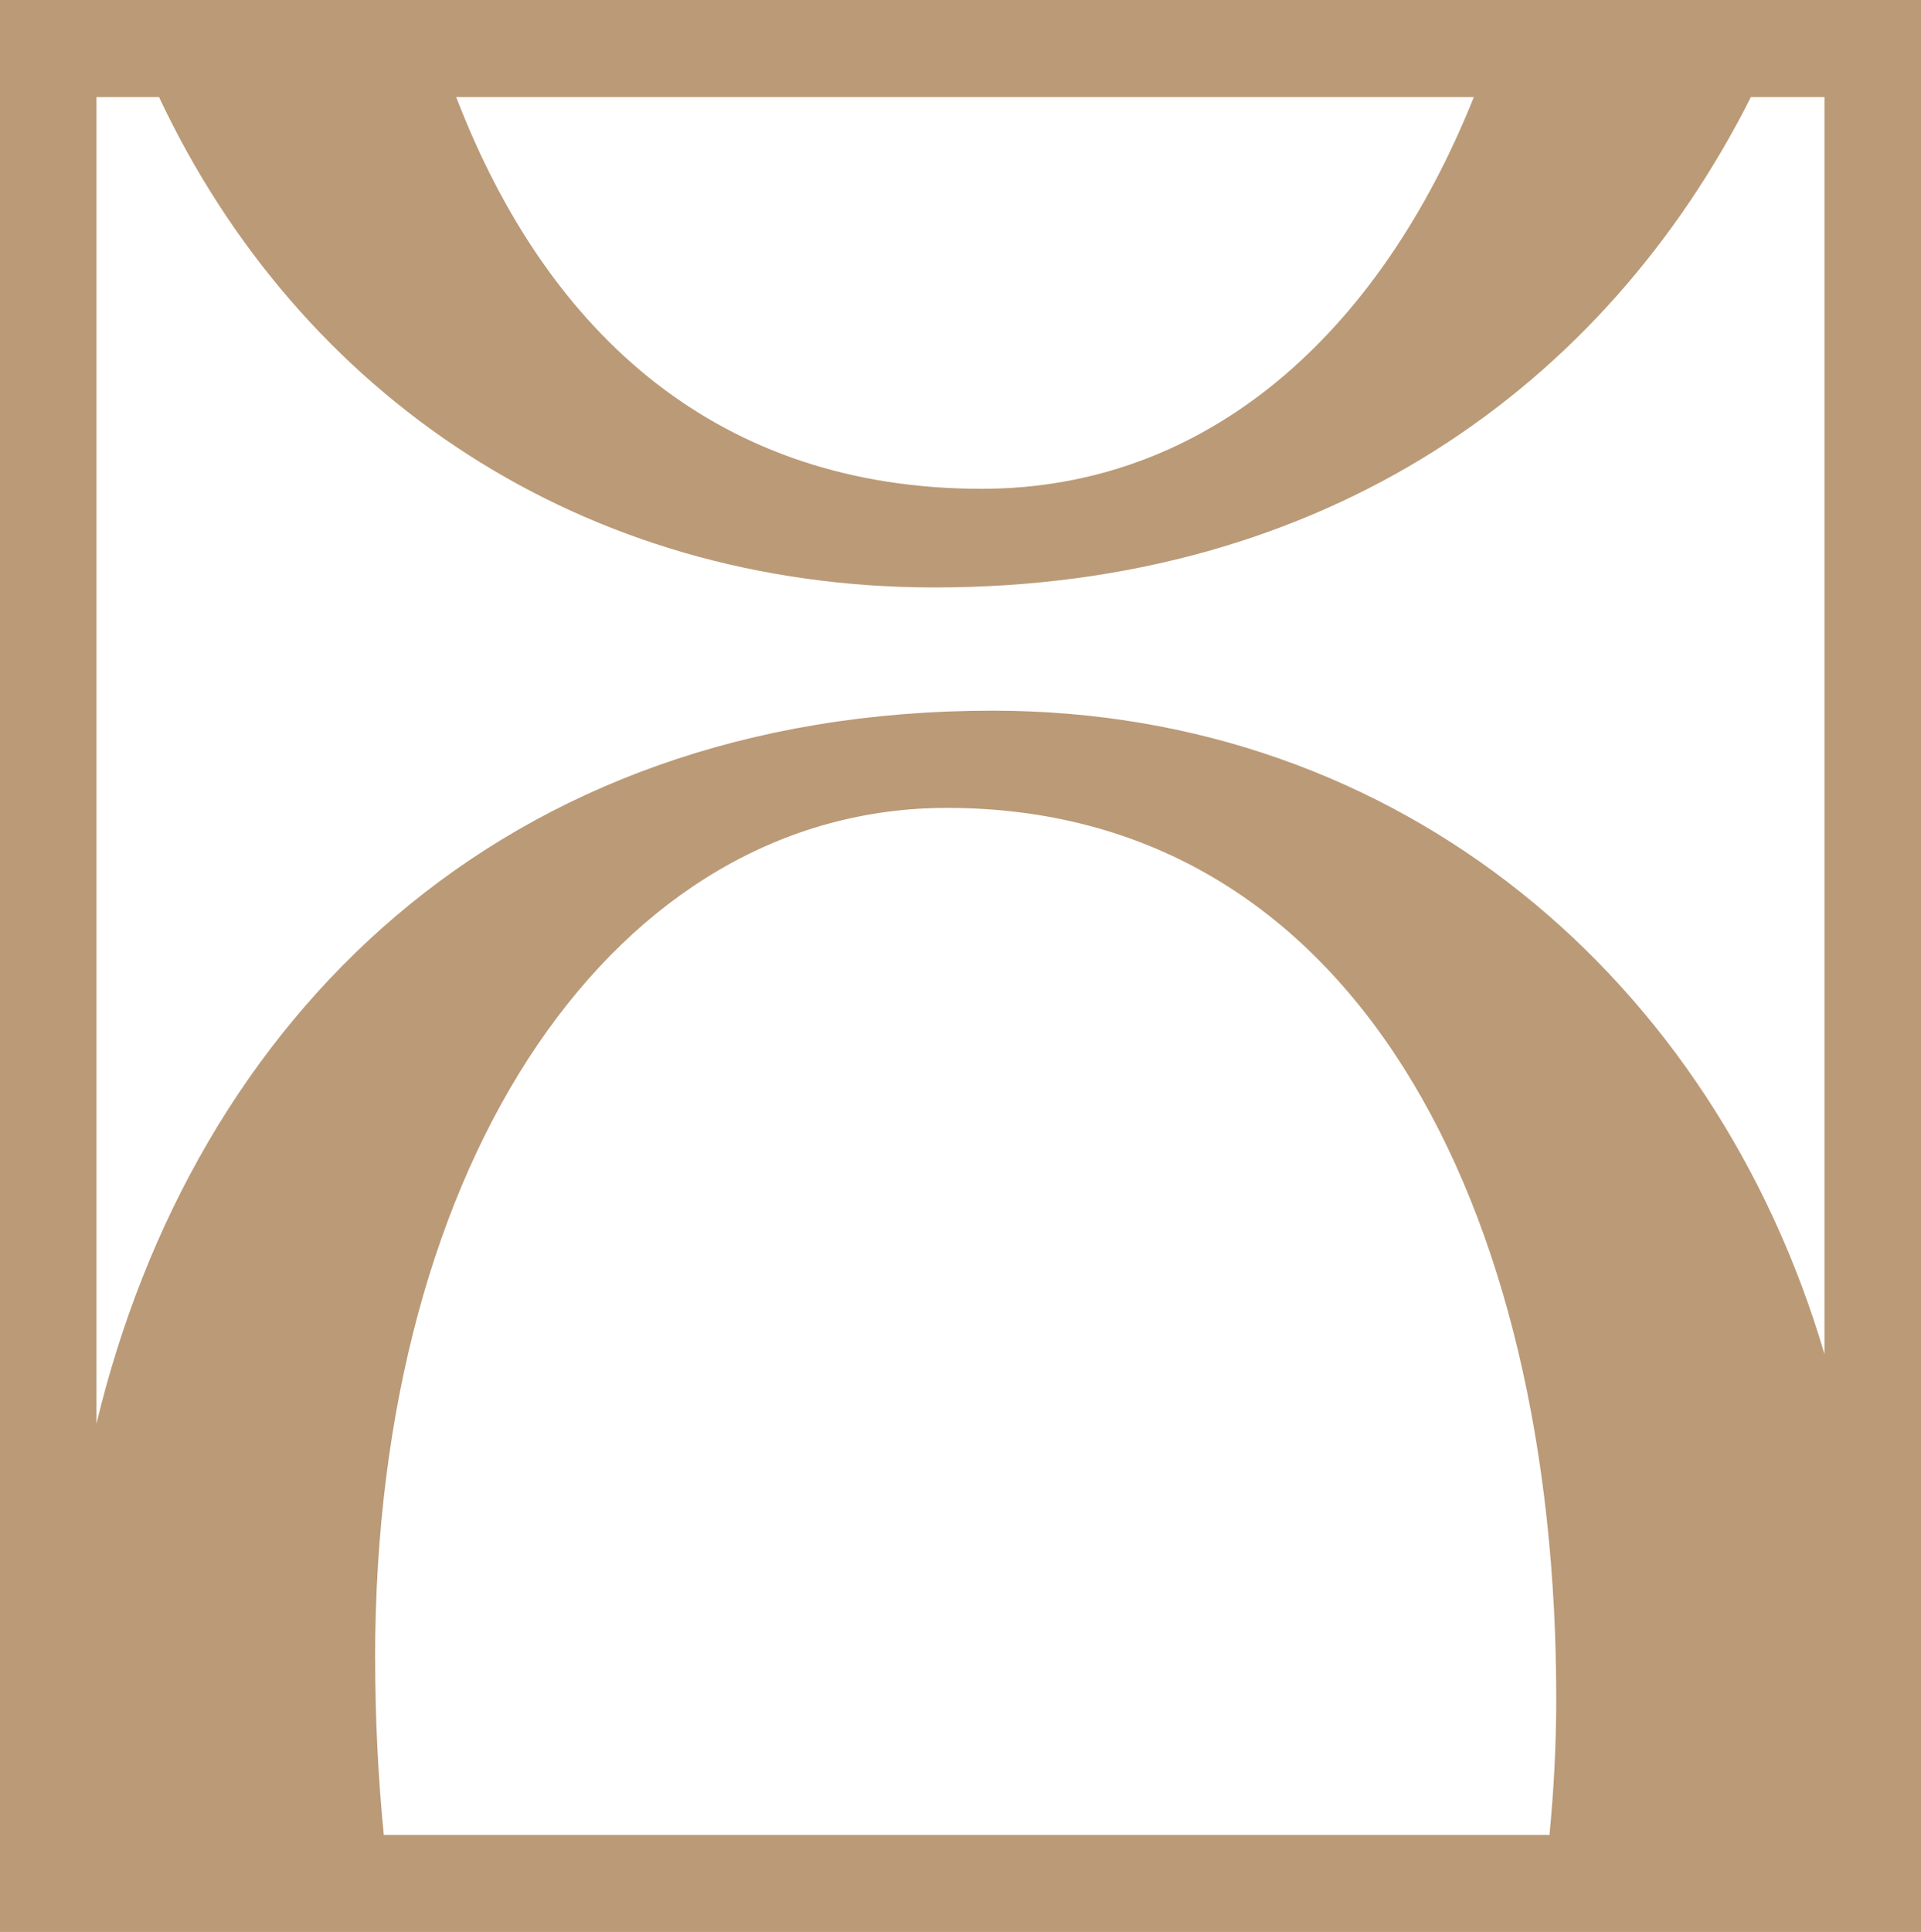 <svg xmlns="http://www.w3.org/2000/svg" width="1074" height="1080" viewBox="0 0 1074 1080" fill="none"><path d="M0 0V1080H1074V0H0ZM824.002 54.274C771.001 186.733 674.773 273.25 548.803 273.25C403.422 273.25 306.743 188.86 255.059 54.274H824.037H824.002ZM88.914 54.274C167.428 221.312 325.774 328.396 522.528 328.396C740.843 328.396 897.247 216.223 978.916 54.274H1020.03V757.007C958.707 548.314 783.722 397.275 554.973 397.275C279.255 397.275 108.222 570.344 53.938 795.804V54.274H88.914ZM209.718 926.939C209.718 645.776 345.671 451.618 529.461 451.618C756.546 451.618 870.071 673.732 870.071 949.457C870.071 975.531 868.684 1000.91 866.292 1025.73H214.571C211.451 994.006 209.753 961.1 209.753 926.939H209.718Z" fill="#BB9A77"></path></svg>